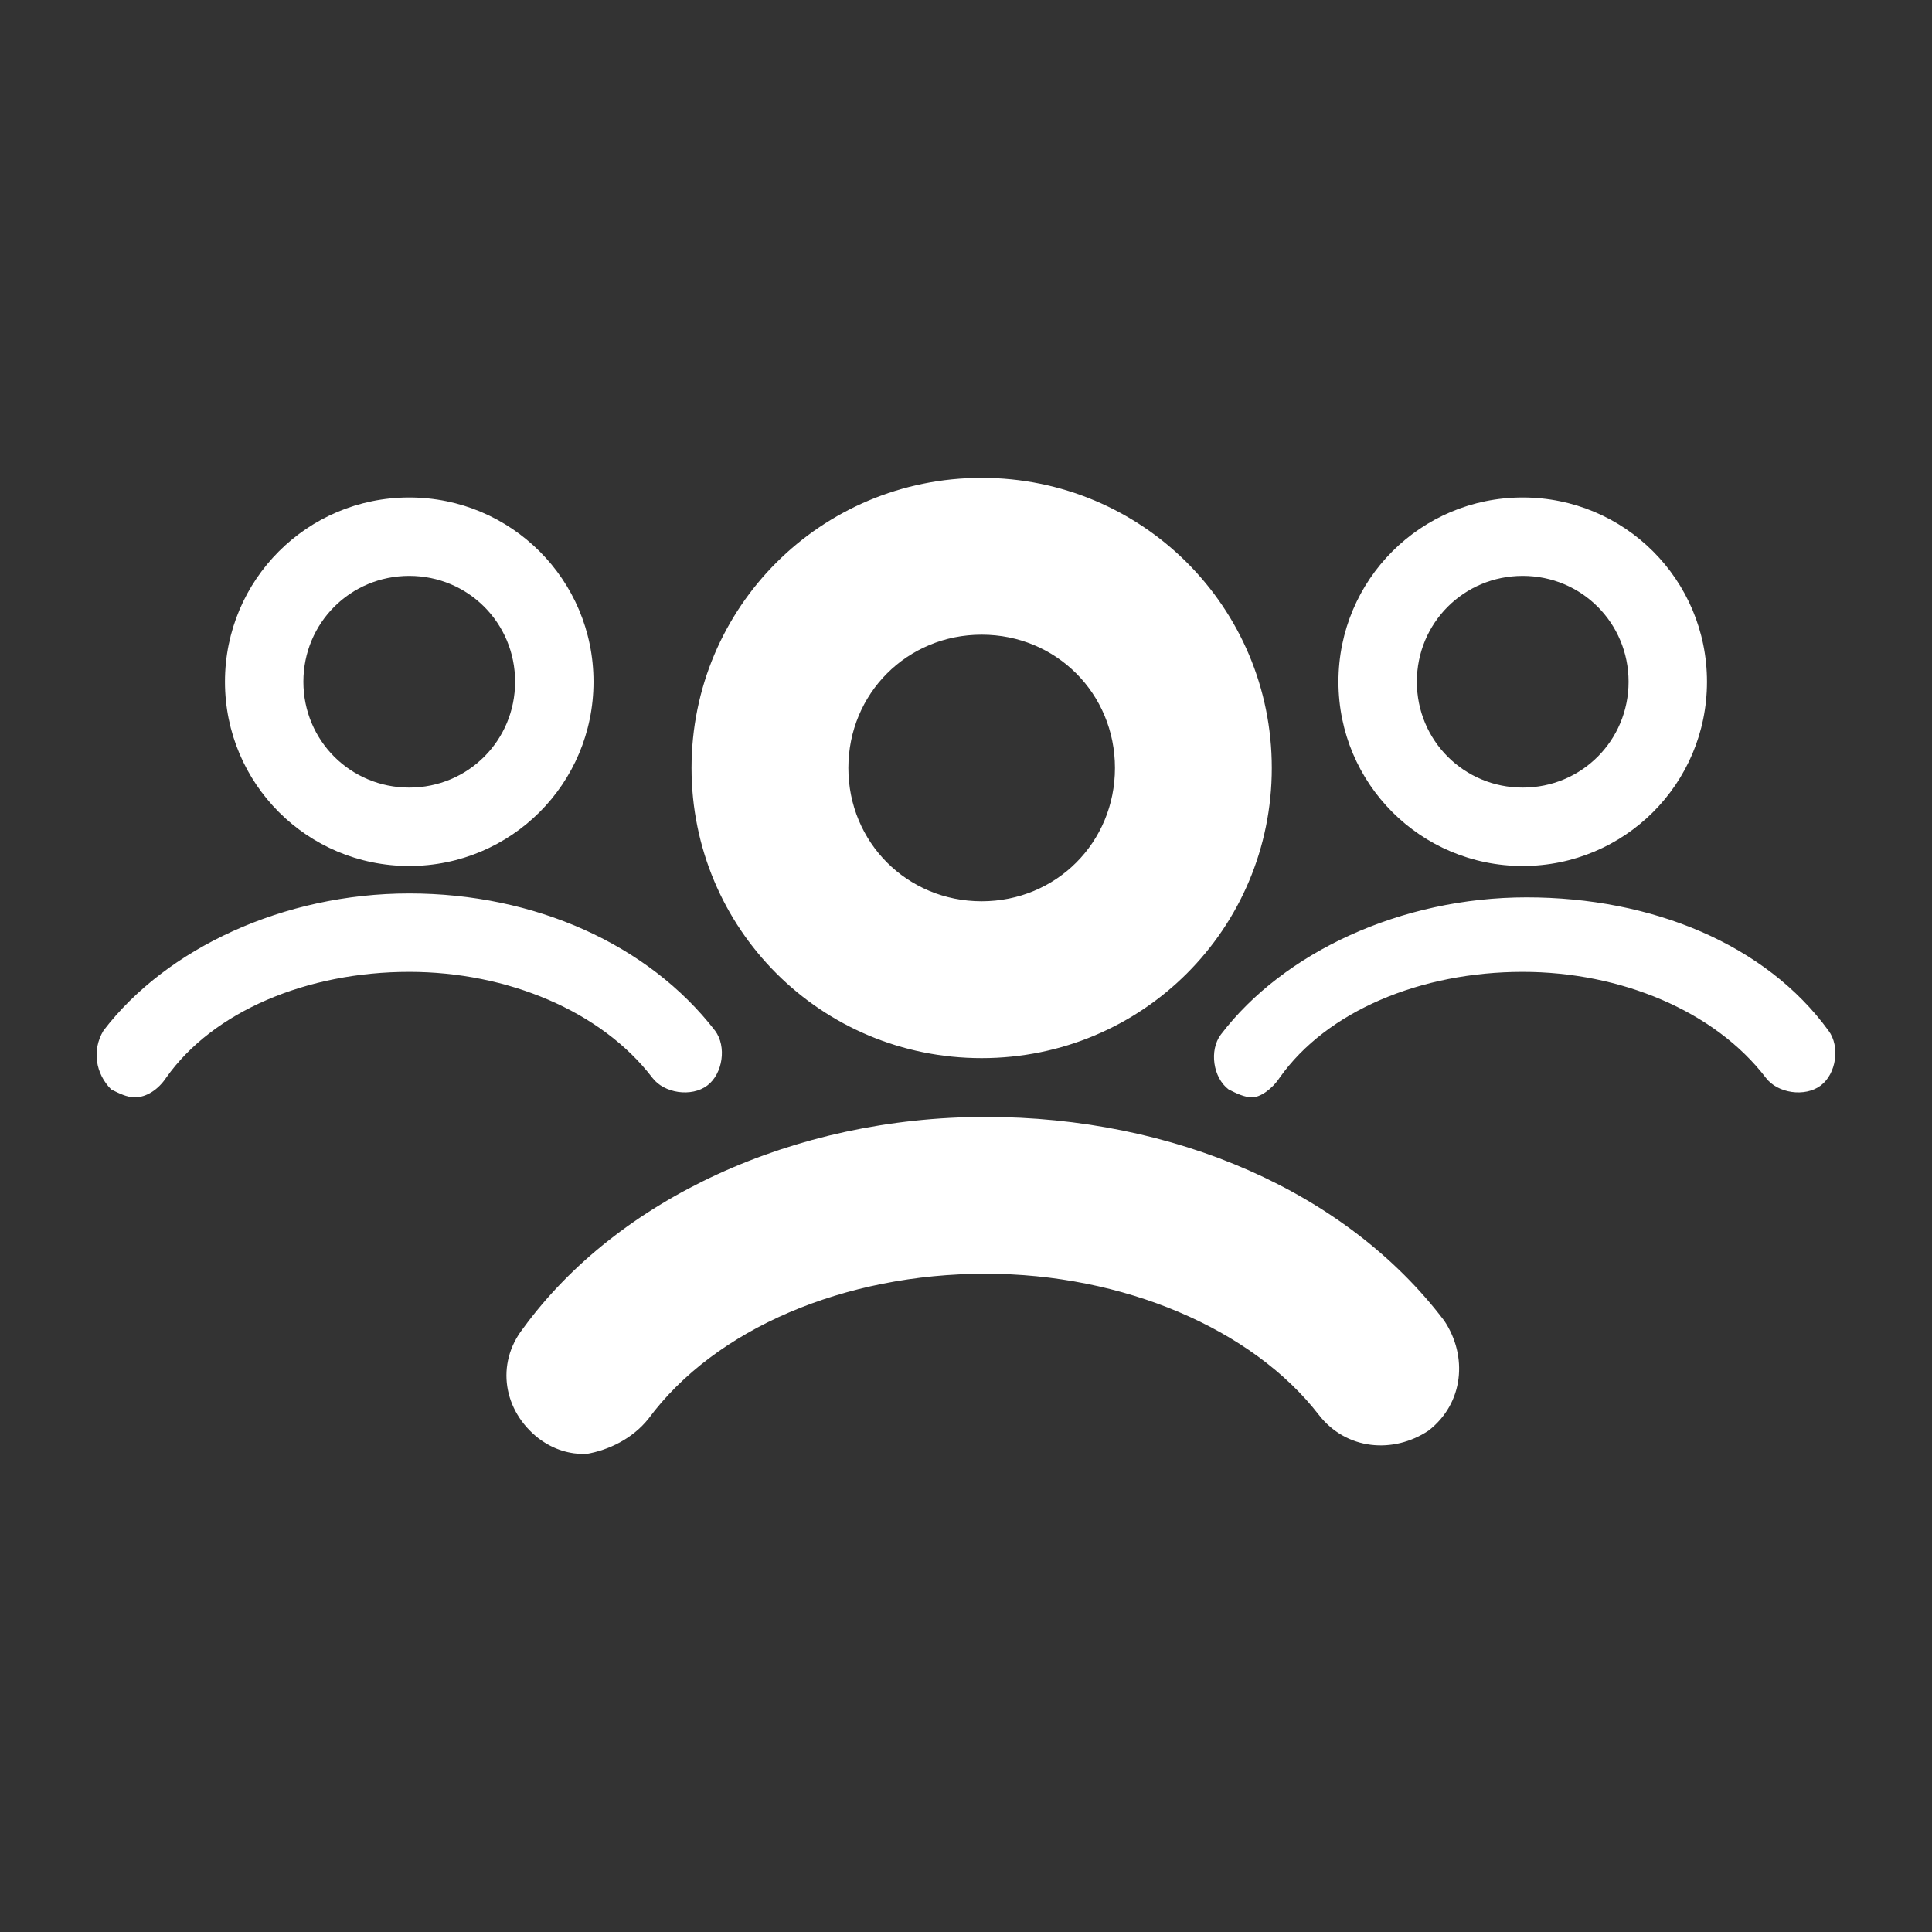 
<svg width="1200" height="1200" xmlns="http://www.w3.org/2000/svg" xmlns:xlink="http://www.w3.org/1999/xlink" version="1.1"><rect width="100%" height="100%" fill="#333333" stroke="none"/><g transform="scale(24.352) translate(-0.362, -1.212)">                        <g fill="#ffffff"><path xmlns="http://www.w3.org/2000/svg" d="M25.4,28.2c-4.1,0-7.4-3.3-7.4-7.4c0-4.1,3.3-7.4,7.4-7.4c4.1,0,7.4,3.3,7.4,7.4C32.8,24.9,29.5,28.2,25.4,28.2z M25.4,17.4  c-1.9,0-3.4,1.5-3.4,3.4c0,1.9,1.5,3.4,3.4,3.4s3.4-1.5,3.4-3.4C28.8,18.9,27.3,17.4,25.4,17.4z M16.9,37.4c1.7-2.3,5-3.7,8.6-3.7  c3.5,0,6.8,1.4,8.5,3.6c0.7,0.9,1.9,1,2.8,0.4c0.9-0.7,1-1.9,0.4-2.8c-2.5-3.3-6.9-5.2-11.7-5.2c-4.9,0-9.4,2.1-11.8,5.4  c-0.7,0.9-0.5,2.1,0.4,2.8c0.4,0.3,0.8,0.4,1.2,0.4C15.9,38.2,16.5,37.9,16.9,37.4z M39.2,23.3c-2.6,0-4.7-2.1-4.7-4.7  c0-2.6,2.1-4.7,4.7-4.7c2.6,0,4.7,2.1,4.7,4.7C43.9,21.2,41.8,23.3,39.2,23.3z M39.2,15.9c-1.5,0-2.7,1.2-2.7,2.7  c0,1.5,1.2,2.7,2.7,2.7c1.5,0,2.7-1.2,2.7-2.7C41.9,17.1,40.7,15.9,39.2,15.9z M33,28.7c1.2-1.7,3.6-2.7,6.2-2.7  c2.5,0,4.9,1,6.2,2.7c0.3,0.4,1,0.5,1.4,0.2c0.4-0.3,0.5-1,0.2-1.4c-1.6-2.2-4.5-3.4-7.7-3.4c-3.2,0-6.2,1.4-7.8,3.5  c-0.3,0.4-0.2,1.1,0.2,1.4c0.2,0.1,0.4,0.2,0.6,0.2C32.5,29.2,32.8,29,33,28.7z M10.8,23.3c-2.6,0-4.7-2.1-4.7-4.7  c0-2.6,2.1-4.7,4.7-4.7c2.6,0,4.7,2.1,4.7,4.7C15.5,21.2,13.4,23.3,10.8,23.3z M10.8,15.9c-1.5,0-2.7,1.2-2.7,2.7  c0,1.5,1.2,2.7,2.7,2.7c1.5,0,2.7-1.2,2.7-2.7C13.5,17.1,12.3,15.9,10.8,15.9z M4.6,28.7c1.2-1.7,3.6-2.7,6.2-2.7  c2.5,0,4.9,1,6.2,2.7c0.3,0.4,1,0.5,1.4,0.2c0.4-0.3,0.5-1,0.2-1.4C16.9,25.3,14,24,10.8,24c-3.2,0-6.2,1.4-7.8,3.5  C2.7,28,2.8,28.6,3.2,29c0.2,0.1,0.4,0.2,0.6,0.2C4.1,29.2,4.4,29,4.6,28.7z"/></g>        </g></svg>